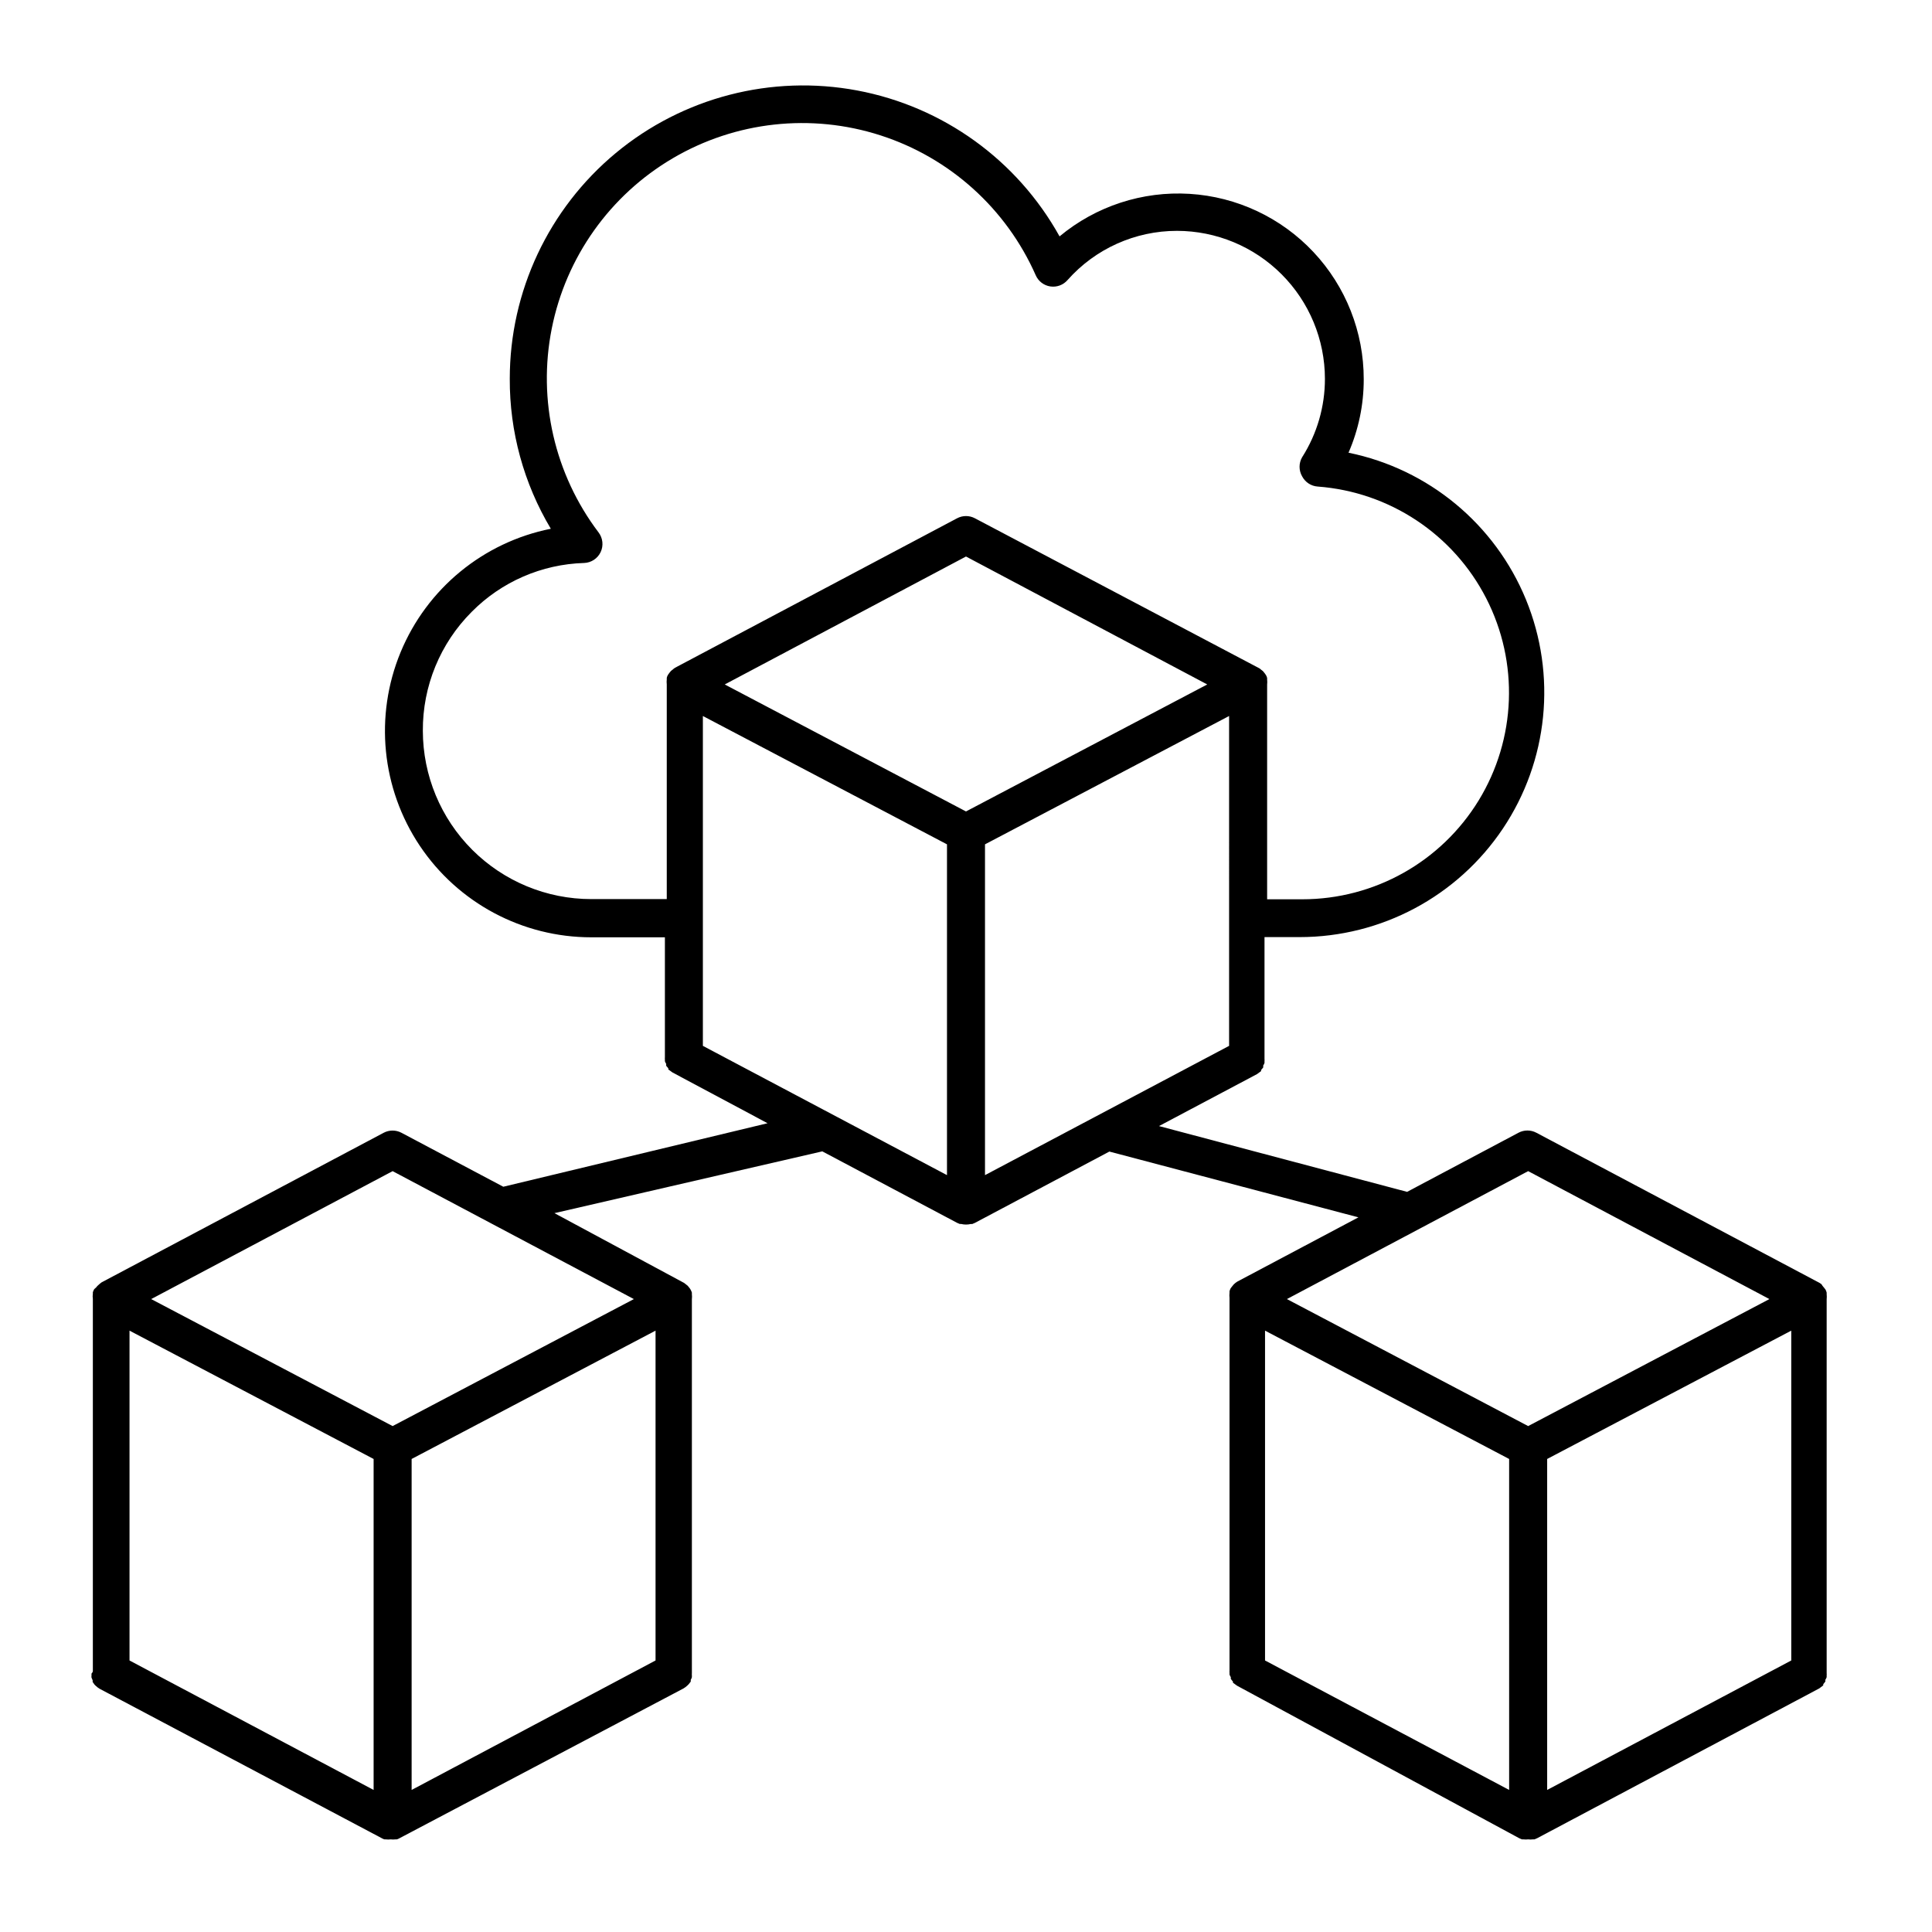 <?xml version="1.0" encoding="UTF-8"?>
<!-- Uploaded to: ICON Repo, www.svgrepo.com, Generator: ICON Repo Mixer Tools -->
<svg fill="#000000" width="800px" height="800px" version="1.1" viewBox="144 144 512 512" xmlns="http://www.w3.org/2000/svg">
 <path d="m168.25 587.52v0.555c-0.023 0.168-0.023 0.336 0 0.504l0.301 0.707c-0.008 0.148-0.008 0.301 0 0.453l0.504 0.707 0.301 0.301h0.004c0.32 0.309 0.676 0.578 1.059 0.805l74.766 39.598c0.219 0.133 0.457 0.234 0.703 0.305h0.352c0.438 0.051 0.875 0.051 1.312 0 0.418 0.047 0.84 0.047 1.258 0h0.352c0.25-0.07 0.484-0.172 0.707-0.305l75.27-39.699c0.383-0.227 0.738-0.496 1.059-0.805l0.301-0.301 0.555-0.707v-0.453c0.129-0.223 0.234-0.457 0.301-0.707v-0.504c-0.023-0.184-0.023-0.367 0-0.555v-99.098c0.051-0.453 0.051-0.91 0-1.359v-0.402c-0.086-0.281-0.203-0.555-0.352-0.809-0.082-0.16-0.184-0.312-0.301-0.453l-0.453-0.555-0.504-0.402-0.453-0.352-34.363-18.492 70.988-16.375 35.719 18.941 0.707 0.301h0.402v0.008c0.828 0.199 1.691 0.199 2.519 0h0.402l0.707-0.301 35.621-18.895 66 17.434-32.094 17.027-0.504 0.352-0.453 0.402-0.453 0.555-0.352 0.453h-0.004c-0.129 0.258-0.23 0.527-0.301 0.805v0.402c-0.051 0.453-0.051 0.91 0 1.363v98.746c-0.023 0.184-0.023 0.371 0 0.555v0.504c0.086 0.25 0.203 0.484 0.352 0.703-0.027 0.152-0.027 0.305 0 0.453 0.168 0.25 0.355 0.484 0.555 0.707v0.301l1.109 0.805 74.762 40.406 0.707 0.301h0.402v0.004c0.418 0.047 0.84 0.047 1.262 0 0.418 0.051 0.84 0.051 1.258 0h0.402l0.707-0.301 74.766-39.703 1.059-0.805v-0.305c0.199-0.223 0.383-0.457 0.551-0.703 0.027-0.148 0.027-0.305 0-0.453 0.148-0.219 0.266-0.457 0.355-0.707v-0.504c0.023-0.184 0.023-0.367 0-0.555v-99.098c0.047-0.453 0.047-0.91 0-1.359 0.016-0.133 0.016-0.27 0-0.402-0.07-0.281-0.172-0.551-0.305-0.809l-0.352-0.453-0.453-0.555-0.254-0.402-0.504-0.352-75.066-39.801c-1.48-0.789-3.254-0.789-4.734 0l-29.523 15.668-65.746-17.434 25.945-13.754 1.109-0.805v-0.301l0.555-0.656h-0.004c0.031-0.168 0.031-0.336 0-0.504 0.148-0.219 0.27-0.457 0.355-0.707v-0.504c0.023-0.184 0.023-0.367 0-0.551v-32.297h9.32c21.613-0.004 41.805-10.781 53.84-28.738 12.035-17.953 14.332-40.723 6.125-60.723-8.207-19.996-25.84-34.586-47.02-38.91 2.668-6.137 4.039-12.754 4.031-19.445 0.02-12.531-4.742-24.594-13.32-33.73-8.574-9.137-20.312-14.652-32.82-15.426-12.504-0.773-24.832 3.258-34.469 11.27-11.227-20.223-30.879-34.395-53.609-38.664-22.734-4.269-46.188 1.805-63.988 16.57-17.801 14.77-28.102 36.699-28.102 59.828-0.059 13.996 3.703 27.738 10.879 39.75-17.898 3.574-32.836 15.852-39.812 32.719-6.973 16.871-5.066 36.109 5.082 51.285 10.152 15.172 27.207 24.277 45.465 24.266h19.496v31.789c-0.023 0.188-0.023 0.371 0 0.555v0.504c0.086 0.25 0.207 0.488 0.352 0.707-0.027 0.168-0.027 0.336 0 0.504l0.555 0.656v0.301l1.109 0.805 25.191 13.453-70.031 16.828-27.004-14.309c-1.469-0.77-3.219-0.77-4.684 0l-74.766 39.648-0.453 0.352c-0.164 0.125-0.316 0.258-0.457 0.406-0.191 0.156-0.363 0.344-0.504 0.551l-0.551 0.504c-0.148 0.258-0.27 0.527-0.355 0.809v0.402c-0.07 0.449-0.07 0.91 0 1.359v98.746c-0.086 0.203-0.207 0.391-0.352 0.555zm375.69 30.832-64.691-34.309v-87.41l64.688 34.008zm74.766-34.309-64.691 34.309v-87.711l64.688-34.008zm-69.727-129.68 63.934 33.906-63.934 33.656-63.934-33.656zm-148.98-95.32-63.934-33.656 63.934-33.906 63.934 33.906zm69.727 62.121-64.691 34.258v-87.664l64.688-34.008zm-146.96-100.11c-0.18 0.121-0.352 0.254-0.504 0.402l-0.453 0.352-0.453 0.555v0.004c-0.133 0.156-0.25 0.324-0.355 0.504-0.137 0.234-0.242 0.488-0.301 0.754-0.02 0.133-0.02 0.27 0 0.402-0.051 0.453-0.051 0.91 0 1.359v56.883h-20c-11.832 0-23.176-4.695-31.547-13.059-8.371-8.359-13.078-19.699-13.094-31.531-0.074-11.82 4.59-23.18 12.949-31.535 7.894-7.981 18.555-12.613 29.773-12.949 1.891-0.062 3.59-1.176 4.398-2.887 0.805-1.707 0.586-3.727-0.566-5.227-11.648-15.398-16.16-35.043-12.398-53.984 3.758-18.938 15.43-35.371 32.078-45.156 16.645-9.785 36.68-11.992 55.059-6.062 18.375 5.926 33.344 19.422 41.137 37.09 0.699 1.578 2.156 2.688 3.859 2.941 1.707 0.258 3.426-0.379 4.555-1.684 7.359-8.305 17.922-13.055 29.02-13.047 10.391 0.012 20.352 4.148 27.699 11.496s11.484 17.309 11.496 27.699c0.012 7.371-2.086 14.59-6.047 20.809-0.898 1.559-0.898 3.481 0 5.039 0.809 1.566 2.375 2.598 4.133 2.719 19.031 1.418 35.953 12.637 44.66 29.617 8.711 16.98 7.953 37.27-1.996 53.555-9.953 16.281-27.66 26.211-46.746 26.207h-9.32v-56.883c0.051-0.449 0.051-0.906 0-1.359 0.02-0.133 0.02-0.27 0-0.402-0.059-0.266-0.16-0.523-0.301-0.758-0.105-0.176-0.223-0.344-0.352-0.504l-0.453-0.555-0.453-0.352h-0.004c-0.152-0.148-0.32-0.285-0.504-0.402l-75.367-39.75c-1.48-0.789-3.258-0.789-4.738 0l-74.715 39.598zm7.504 100.11v-87.414l64.691 34.008v87.664zm-12.543 162.88-64.641 34.309v-87.711l64.641-34.008zm-69.676-129.68 63.934 33.906-63.934 33.656-63.984-33.656zm-69.727 42.27 64.688 34.008v87.711l-64.688-34.309z"/>
</svg>